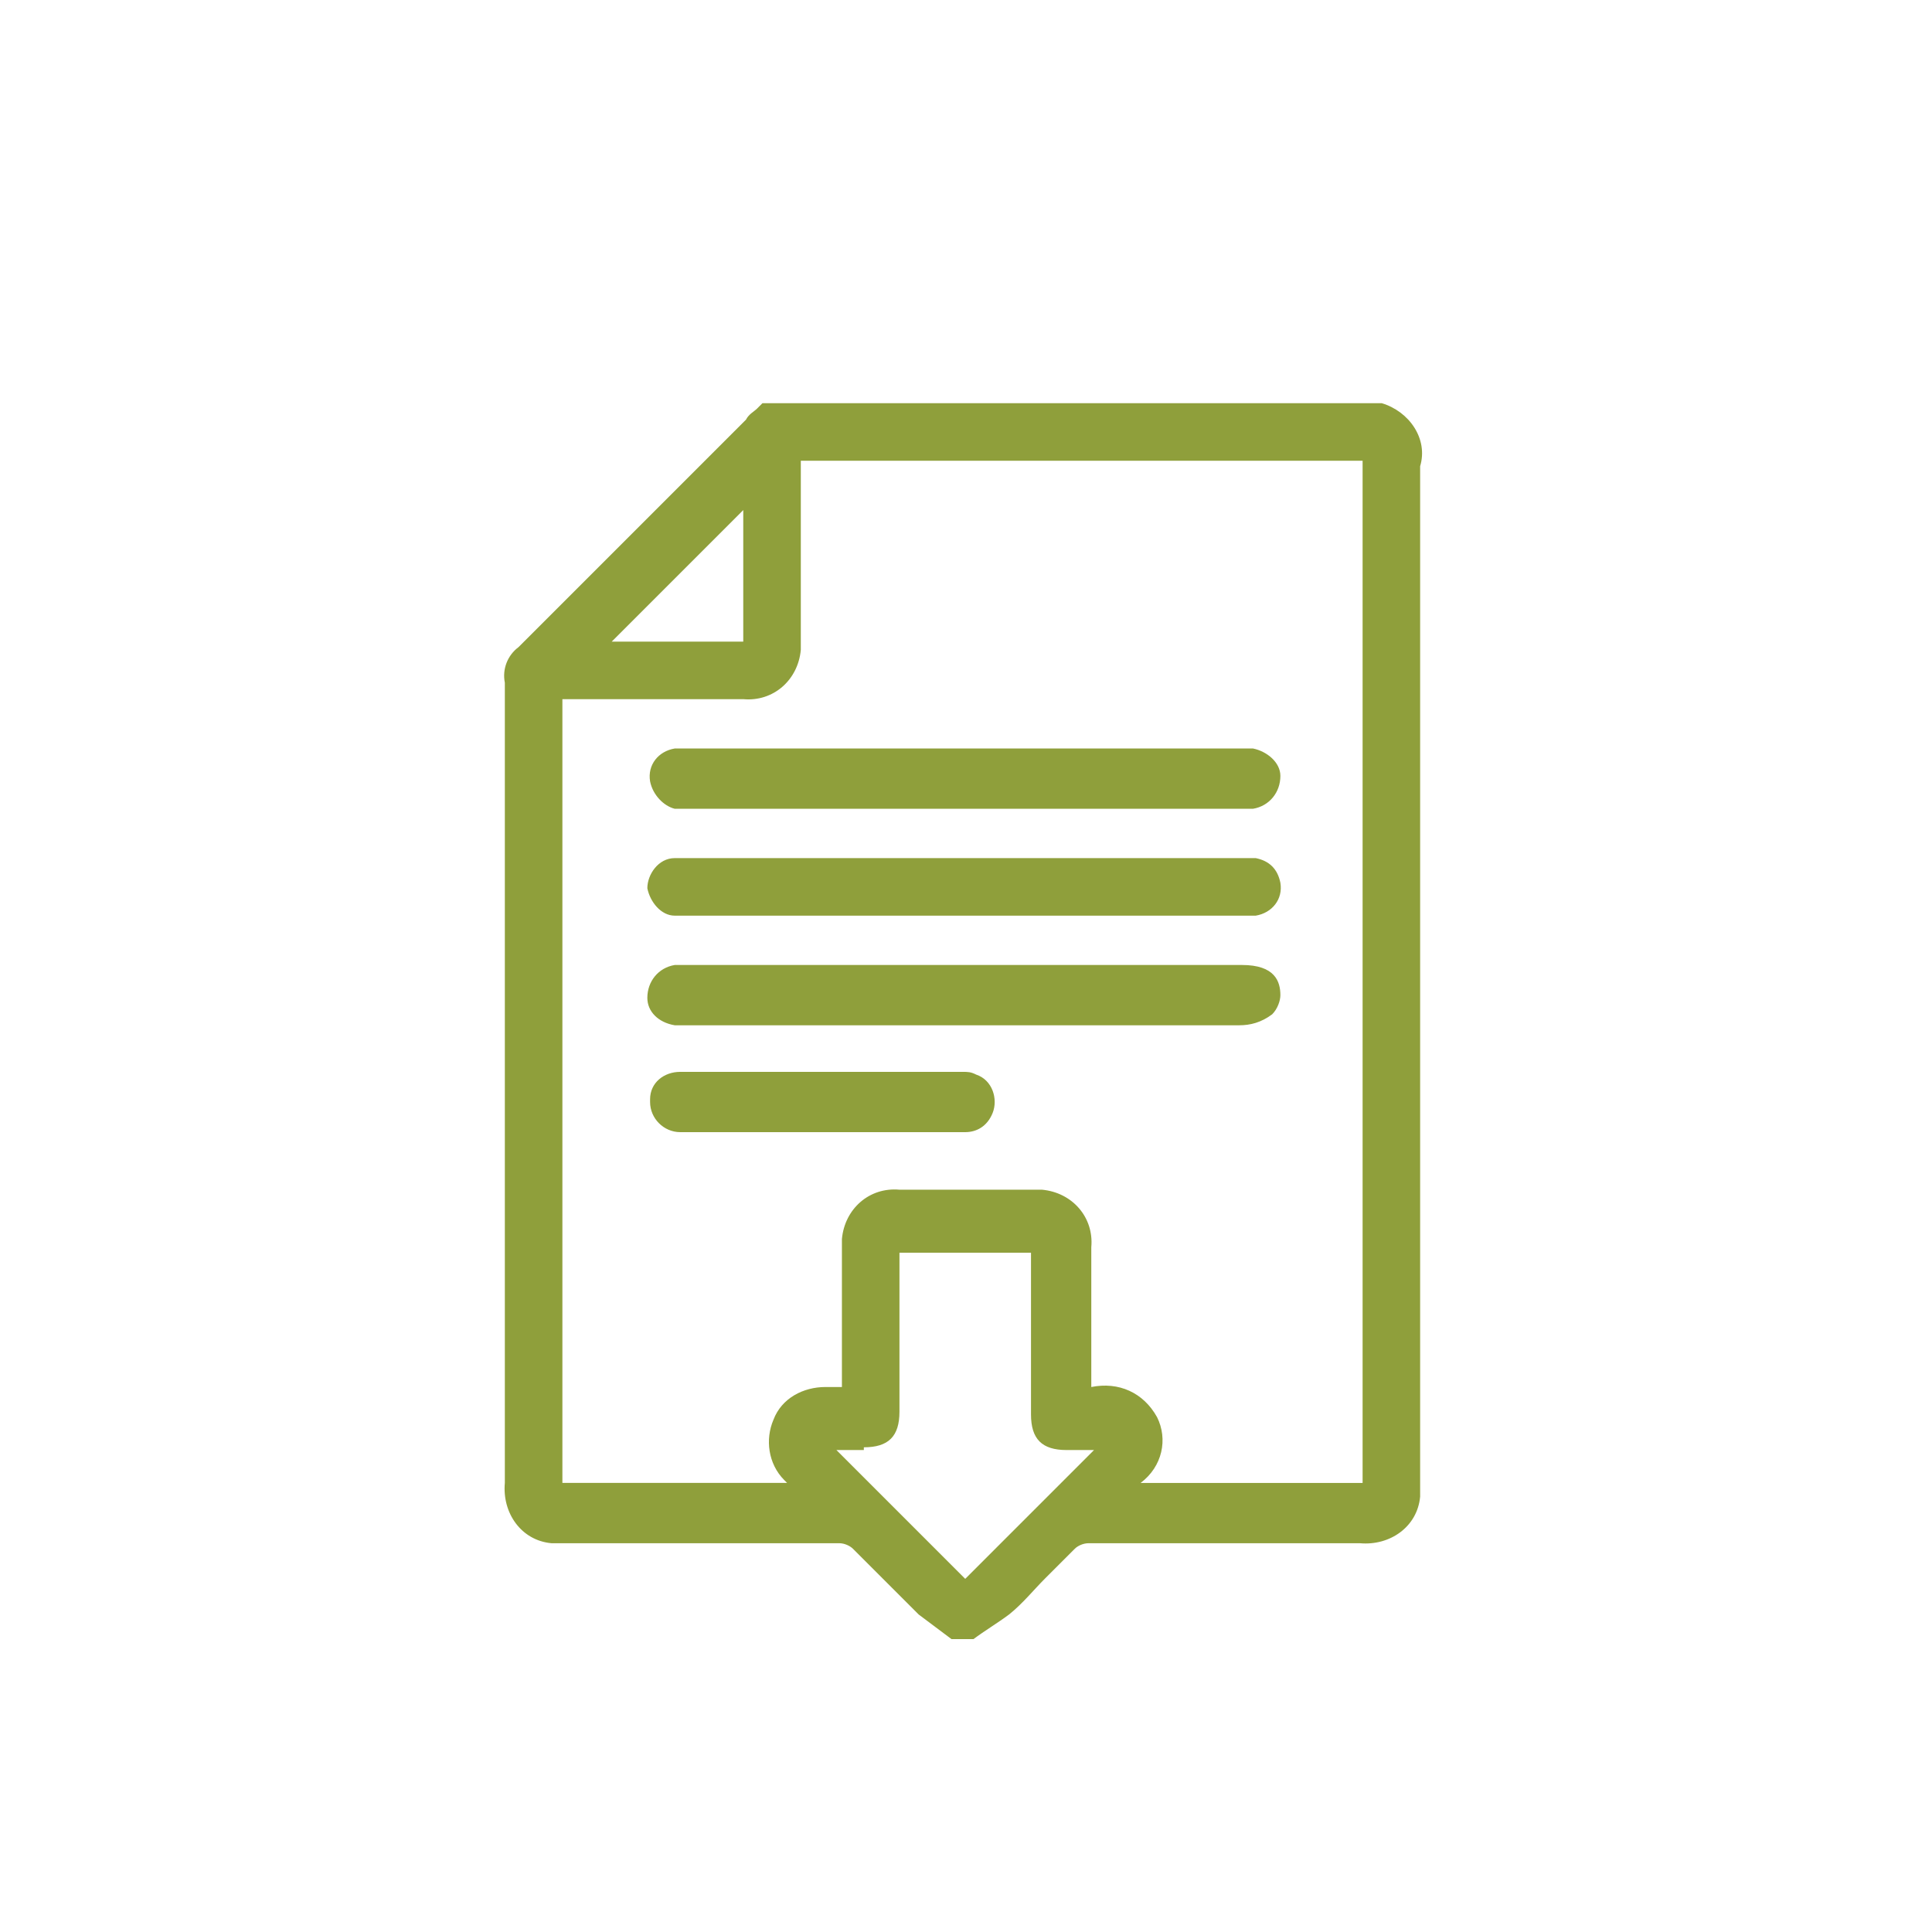 <?xml version="1.0" encoding="utf-8"?>
<!-- Generator: Adobe Illustrator 26.4.1, SVG Export Plug-In . SVG Version: 6.00 Build 0)  -->
<svg version="1.1" id="Layer_1" xmlns="http://www.w3.org/2000/svg" xmlns:xlink="http://www.w3.org/1999/xlink" x="0px" y="0px"
	 viewBox="0 0 70.5 70.5" style="enable-background:new 0 0 70.5 70.5;" xml:space="preserve">
<style type="text/css">
	.st0{fill:#8F9F3B;}
</style>
<g id="Group_356" transform="translate(709.122 -319.087)">
	<path id="Path_219" class="st0" d="M-658.7,333.8l-22.5,0l-0.1,0c-0.1,0.1-0.1,0.1-0.2,0.2c-0.1,0.1-0.3,0.2-0.4,0.4
		c-2.8,2.8-5.5,5.5-8.3,8.3c-0.4,0.3-0.6,0.8-0.5,1.3c0,9.8,0,19.5,0,29.2c-0.1,1.1,0.6,2.1,1.7,2.2c0.2,0,0.3,0,0.5,0
		c3.3,0,6.6,0,10,0c0.2,0,0.4,0.1,0.5,0.2c0.4,0.4,0.7,0.7,1.1,1.1c0.4,0.4,0.9,0.9,1.3,1.3c0.4,0.3,0.8,0.6,1.2,0.9l0,0h0.8l0,0
		c0.4-0.3,0.9-0.6,1.3-0.9c0.5-0.4,0.9-0.9,1.3-1.3c0.4-0.4,0.7-0.7,1.1-1.1c0.1-0.1,0.3-0.2,0.5-0.2c2.5,0,4.9,0,7.4,0h2.5
		c1.1,0.1,2.1-0.6,2.2-1.7c0-0.2,0-0.3,0-0.5c0-12.4,0-24.7,0-37.1C-657,335.1-657.7,334.1-658.7,333.8z M-677.6,371.9
		c0.9,0,1.3-0.4,1.3-1.3v-5.8h4.8v5.9c0,0.9,0.4,1.3,1.3,1.3h1l-4.7,4.7l-4.7-4.7H-677.6z M-666.9,370.8c-0.5-0.9-1.4-1.3-2.4-1.1
		v-5.1c0.1-1.1-0.7-2-1.8-2.1c-0.1,0-0.2,0-0.3,0h-4.9c-1.1-0.1-2,0.7-2.1,1.8c0,0.1,0,0.2,0,0.3v5.1h-0.6c-0.8,0-1.6,0.4-1.9,1.2
		c-0.3,0.7-0.2,1.6,0.4,2.2c0,0,0.1,0.1,0.1,0.1h-8.2v-28.6h6.6c1.1,0.1,2-0.7,2.1-1.8c0,0,0,0,0,0c0-0.1,0-0.2,0-0.3v-6.6h20.5
		v37.3h-8.1C-666.7,372.6-666.5,371.6-666.9,370.8L-666.9,370.8z M-686.8,342.5l4.8-4.8v4.8H-686.8z"/>
	<path id="Path_220" class="st0" d="M-684.5,348.6c0.1,0,0.2,0,0.3,0c0,0,0.1,0,0.1,0h20.2c0.2,0,0.3,0,0.5,0c0.6-0.1,1-0.6,1-1.2
		c0-0.5-0.5-0.9-1-1c-0.1,0-0.3,0-0.4,0H-684c-0.2,0-0.3,0-0.5,0h0c-0.6,0.1-1,0.6-0.9,1.2C-685.3,348.1-684.9,348.5-684.5,348.6
		L-684.5,348.6z"/>
	<path id="Path_221" class="st0" d="M-663.8,354.3H-684c-0.2,0-0.3,0-0.5,0c-0.6,0.1-1,0.6-1,1.2c0,0.5,0.4,0.9,1,1
		c0.1,0,0.2,0,0.3,0c0,0,0.1,0,0.1,0h20.2c0.4,0,0.8-0.1,1.2-0.4c0.2-0.2,0.3-0.5,0.3-0.7C-662.4,354.9-662.6,354.3-663.8,354.3z"/>
	<path id="Path_222" class="st0" d="M-684.5,352.5L-684.5,352.5c0.1,0,0.2,0,0.3,0h0.1h20.3c0.2,0,0.3,0,0.5,0
		c0.6-0.1,1-0.6,0.9-1.2c-0.1-0.5-0.4-0.8-0.9-0.9c-0.2,0-0.3,0-0.5,0H-684c-0.2,0-0.3,0-0.5,0c-0.6,0-1,0.6-1,1.1
		C-685.4,352-685,352.5-684.5,352.5L-684.5,352.5z"/>
	<path id="Path_223" class="st0" d="M-673.5,358.3c-0.2-0.1-0.3-0.1-0.5-0.1c-1.1,0-2.3,0-3.4,0h-6.9c-0.6,0-1.1,0.4-1.1,1
		c0,0,0,0,0,0c0,0,0,0.1,0,0.1c0,0.6,0.5,1.1,1.1,1.1c0,0,0,0,0,0c1.7,0,3.4,0,5.2,0c1.7,0,3.5,0,5.2,0c0.4,0,0.8-0.2,1-0.7
		C-672.7,359.2-672.9,358.5-673.5,358.3C-673.5,358.3-673.5,358.3-673.5,358.3z"/>
</g>
</svg>
